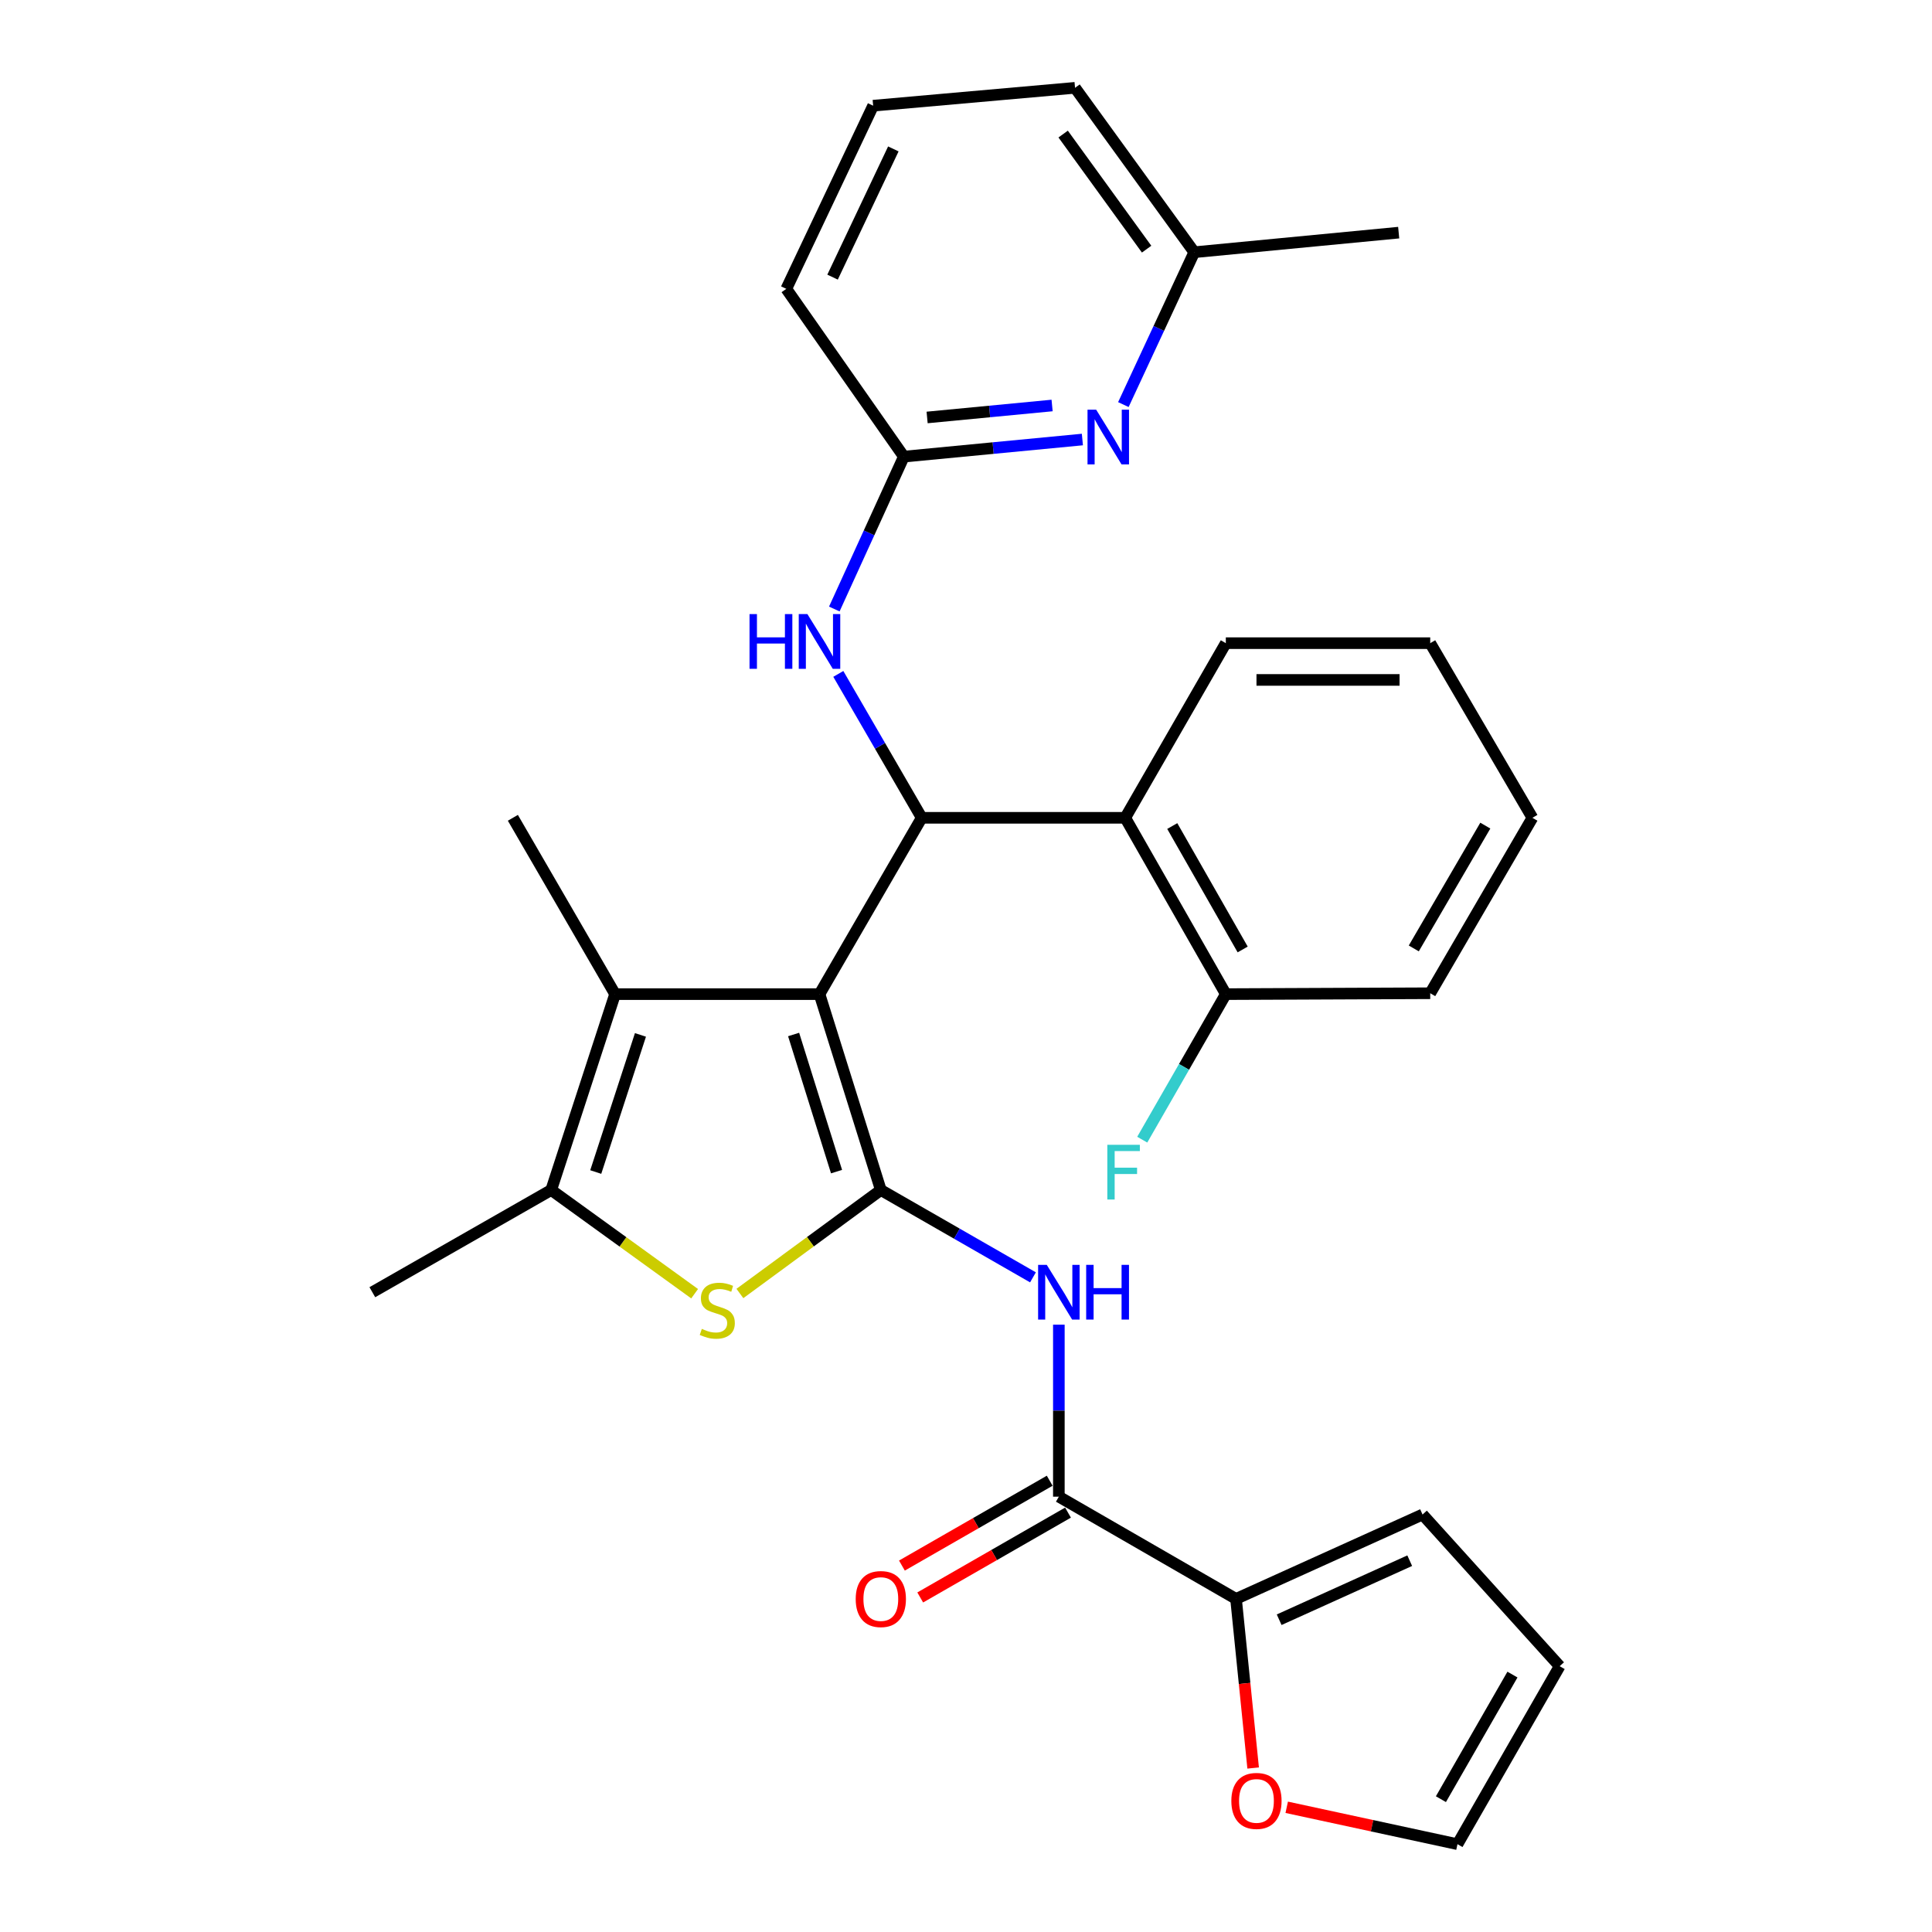 <?xml version='1.0' encoding='iso-8859-1'?>
<svg version='1.1' baseProfile='full'
              xmlns='http://www.w3.org/2000/svg'
                      xmlns:rdkit='http://www.rdkit.org/xml'
                      xmlns:xlink='http://www.w3.org/1999/xlink'
                  xml:space='preserve'
width='1000px' height='1000px' viewBox='0 0 1000 1000'>
<!-- END OF HEADER -->
<rect style='opacity:1.0;fill:#FFFFFF;stroke:none' width='1000' height='1000' x='0' y='0'> </rect>
<path class='bond-0' d='M 424.174,514.558 L 455.912,615.949' style='fill:none;fill-rule:evenodd;stroke:#000000;stroke-width:6px;stroke-linecap:butt;stroke-linejoin:miter;stroke-opacity:1' />
<path class='bond-0' d='M 410.773,535.452 L 432.99,606.426' style='fill:none;fill-rule:evenodd;stroke:#000000;stroke-width:6px;stroke-linecap:butt;stroke-linejoin:miter;stroke-opacity:1' />
<path class='bond-1' d='M 424.174,514.558 L 477.079,423.296' style='fill:none;fill-rule:evenodd;stroke:#000000;stroke-width:6px;stroke-linecap:butt;stroke-linejoin:miter;stroke-opacity:1' />
<path class='bond-3' d='M 424.174,514.558 L 318.364,514.558' style='fill:none;fill-rule:evenodd;stroke:#000000;stroke-width:6px;stroke-linecap:butt;stroke-linejoin:miter;stroke-opacity:1' />
<path class='bond-2' d='M 455.912,615.949 L 419.443,642.729' style='fill:none;fill-rule:evenodd;stroke:#000000;stroke-width:6px;stroke-linecap:butt;stroke-linejoin:miter;stroke-opacity:1' />
<path class='bond-2' d='M 419.443,642.729 L 382.974,669.51' style='fill:none;fill-rule:evenodd;stroke:#CCCC00;stroke-width:6px;stroke-linecap:butt;stroke-linejoin:miter;stroke-opacity:1' />
<path class='bond-4' d='M 455.912,615.949 L 495.289,638.552' style='fill:none;fill-rule:evenodd;stroke:#000000;stroke-width:6px;stroke-linecap:butt;stroke-linejoin:miter;stroke-opacity:1' />
<path class='bond-4' d='M 495.289,638.552 L 534.666,661.154' style='fill:none;fill-rule:evenodd;stroke:#0000FF;stroke-width:6px;stroke-linecap:butt;stroke-linejoin:miter;stroke-opacity:1' />
<path class='bond-7' d='M 477.079,423.296 L 582.424,423.296' style='fill:none;fill-rule:evenodd;stroke:#000000;stroke-width:6px;stroke-linecap:butt;stroke-linejoin:miter;stroke-opacity:1' />
<path class='bond-9' d='M 477.079,423.296 L 455.494,386.053' style='fill:none;fill-rule:evenodd;stroke:#000000;stroke-width:6px;stroke-linecap:butt;stroke-linejoin:miter;stroke-opacity:1' />
<path class='bond-9' d='M 455.494,386.053 L 433.909,348.81' style='fill:none;fill-rule:evenodd;stroke:#0000FF;stroke-width:6px;stroke-linecap:butt;stroke-linejoin:miter;stroke-opacity:1' />
<path class='bond-30' d='M 359.537,669.622 L 322.42,642.786' style='fill:none;fill-rule:evenodd;stroke:#CCCC00;stroke-width:6px;stroke-linecap:butt;stroke-linejoin:miter;stroke-opacity:1' />
<path class='bond-30' d='M 322.42,642.786 L 285.303,615.949' style='fill:none;fill-rule:evenodd;stroke:#000000;stroke-width:6px;stroke-linecap:butt;stroke-linejoin:miter;stroke-opacity:1' />
<path class='bond-5' d='M 318.364,514.558 L 285.303,615.949' style='fill:none;fill-rule:evenodd;stroke:#000000;stroke-width:6px;stroke-linecap:butt;stroke-linejoin:miter;stroke-opacity:1' />
<path class='bond-5' d='M 331.498,535.667 L 308.355,606.64' style='fill:none;fill-rule:evenodd;stroke:#000000;stroke-width:6px;stroke-linecap:butt;stroke-linejoin:miter;stroke-opacity:1' />
<path class='bond-20' d='M 318.364,514.558 L 265.459,423.296' style='fill:none;fill-rule:evenodd;stroke:#000000;stroke-width:6px;stroke-linecap:butt;stroke-linejoin:miter;stroke-opacity:1' />
<path class='bond-6' d='M 548.063,685.649 L 548.063,730.162' style='fill:none;fill-rule:evenodd;stroke:#0000FF;stroke-width:6px;stroke-linecap:butt;stroke-linejoin:miter;stroke-opacity:1' />
<path class='bond-6' d='M 548.063,730.162 L 548.063,774.675' style='fill:none;fill-rule:evenodd;stroke:#000000;stroke-width:6px;stroke-linecap:butt;stroke-linejoin:miter;stroke-opacity:1' />
<path class='bond-21' d='M 285.303,615.949 L 192.72,668.844' style='fill:none;fill-rule:evenodd;stroke:#000000;stroke-width:6px;stroke-linecap:butt;stroke-linejoin:miter;stroke-opacity:1' />
<path class='bond-8' d='M 548.063,774.675 L 639.769,827.58' style='fill:none;fill-rule:evenodd;stroke:#000000;stroke-width:6px;stroke-linecap:butt;stroke-linejoin:miter;stroke-opacity:1' />
<path class='bond-14' d='M 543.325,766.423 L 505.078,788.381' style='fill:none;fill-rule:evenodd;stroke:#000000;stroke-width:6px;stroke-linecap:butt;stroke-linejoin:miter;stroke-opacity:1' />
<path class='bond-14' d='M 505.078,788.381 L 466.831,810.339' style='fill:none;fill-rule:evenodd;stroke:#FF0000;stroke-width:6px;stroke-linecap:butt;stroke-linejoin:miter;stroke-opacity:1' />
<path class='bond-14' d='M 552.8,782.927 L 514.553,804.885' style='fill:none;fill-rule:evenodd;stroke:#000000;stroke-width:6px;stroke-linecap:butt;stroke-linejoin:miter;stroke-opacity:1' />
<path class='bond-14' d='M 514.553,804.885 L 476.307,826.843' style='fill:none;fill-rule:evenodd;stroke:#FF0000;stroke-width:6px;stroke-linecap:butt;stroke-linejoin:miter;stroke-opacity:1' />
<path class='bond-13' d='M 582.424,423.296 L 634.483,514.558' style='fill:none;fill-rule:evenodd;stroke:#000000;stroke-width:6px;stroke-linecap:butt;stroke-linejoin:miter;stroke-opacity:1' />
<path class='bond-13' d='M 606.763,427.556 L 643.204,491.44' style='fill:none;fill-rule:evenodd;stroke:#000000;stroke-width:6px;stroke-linecap:butt;stroke-linejoin:miter;stroke-opacity:1' />
<path class='bond-22' d='M 582.424,423.296 L 634.483,332.901' style='fill:none;fill-rule:evenodd;stroke:#000000;stroke-width:6px;stroke-linecap:butt;stroke-linejoin:miter;stroke-opacity:1' />
<path class='bond-12' d='M 639.769,827.58 L 644.198,871.351' style='fill:none;fill-rule:evenodd;stroke:#000000;stroke-width:6px;stroke-linecap:butt;stroke-linejoin:miter;stroke-opacity:1' />
<path class='bond-12' d='M 644.198,871.351 L 648.627,915.123' style='fill:none;fill-rule:evenodd;stroke:#FF0000;stroke-width:6px;stroke-linecap:butt;stroke-linejoin:miter;stroke-opacity:1' />
<path class='bond-15' d='M 639.769,827.58 L 736.307,783.915' style='fill:none;fill-rule:evenodd;stroke:#000000;stroke-width:6px;stroke-linecap:butt;stroke-linejoin:miter;stroke-opacity:1' />
<path class='bond-15' d='M 662.092,838.369 L 729.669,807.804' style='fill:none;fill-rule:evenodd;stroke:#000000;stroke-width:6px;stroke-linecap:butt;stroke-linejoin:miter;stroke-opacity:1' />
<path class='bond-11' d='M 431.835,315.224 L 449.831,275.788' style='fill:none;fill-rule:evenodd;stroke:#0000FF;stroke-width:6px;stroke-linecap:butt;stroke-linejoin:miter;stroke-opacity:1' />
<path class='bond-11' d='M 449.831,275.788 L 467.828,236.352' style='fill:none;fill-rule:evenodd;stroke:#000000;stroke-width:6px;stroke-linecap:butt;stroke-linejoin:miter;stroke-opacity:1' />
<path class='bond-10' d='M 560.24,227.497 L 514.034,231.925' style='fill:none;fill-rule:evenodd;stroke:#0000FF;stroke-width:6px;stroke-linecap:butt;stroke-linejoin:miter;stroke-opacity:1' />
<path class='bond-10' d='M 514.034,231.925 L 467.828,236.352' style='fill:none;fill-rule:evenodd;stroke:#000000;stroke-width:6px;stroke-linecap:butt;stroke-linejoin:miter;stroke-opacity:1' />
<path class='bond-10' d='M 544.563,209.882 L 512.219,212.981' style='fill:none;fill-rule:evenodd;stroke:#0000FF;stroke-width:6px;stroke-linecap:butt;stroke-linejoin:miter;stroke-opacity:1' />
<path class='bond-10' d='M 512.219,212.981 L 479.874,216.08' style='fill:none;fill-rule:evenodd;stroke:#000000;stroke-width:6px;stroke-linecap:butt;stroke-linejoin:miter;stroke-opacity:1' />
<path class='bond-18' d='M 581.454,209.416 L 599.801,169.984' style='fill:none;fill-rule:evenodd;stroke:#0000FF;stroke-width:6px;stroke-linecap:butt;stroke-linejoin:miter;stroke-opacity:1' />
<path class='bond-18' d='M 599.801,169.984 L 618.148,130.553' style='fill:none;fill-rule:evenodd;stroke:#000000;stroke-width:6px;stroke-linecap:butt;stroke-linejoin:miter;stroke-opacity:1' />
<path class='bond-23' d='M 467.828,236.352 L 406.993,149.51' style='fill:none;fill-rule:evenodd;stroke:#000000;stroke-width:6px;stroke-linecap:butt;stroke-linejoin:miter;stroke-opacity:1' />
<path class='bond-16' d='M 666.003,935.452 L 710.194,944.999' style='fill:none;fill-rule:evenodd;stroke:#FF0000;stroke-width:6px;stroke-linecap:butt;stroke-linejoin:miter;stroke-opacity:1' />
<path class='bond-16' d='M 710.194,944.999 L 754.386,954.545' style='fill:none;fill-rule:evenodd;stroke:#000000;stroke-width:6px;stroke-linecap:butt;stroke-linejoin:miter;stroke-opacity:1' />
<path class='bond-19' d='M 634.483,514.558 L 612.853,552.225' style='fill:none;fill-rule:evenodd;stroke:#000000;stroke-width:6px;stroke-linecap:butt;stroke-linejoin:miter;stroke-opacity:1' />
<path class='bond-19' d='M 612.853,552.225 L 591.224,589.892' style='fill:none;fill-rule:evenodd;stroke:#33CCCC;stroke-width:6px;stroke-linecap:butt;stroke-linejoin:miter;stroke-opacity:1' />
<path class='bond-25' d='M 634.483,514.558 L 740.282,514.104' style='fill:none;fill-rule:evenodd;stroke:#000000;stroke-width:6px;stroke-linecap:butt;stroke-linejoin:miter;stroke-opacity:1' />
<path class='bond-17' d='M 736.307,783.915 L 807.28,862.416' style='fill:none;fill-rule:evenodd;stroke:#000000;stroke-width:6px;stroke-linecap:butt;stroke-linejoin:miter;stroke-opacity:1' />
<path class='bond-33' d='M 754.386,954.545 L 807.28,862.416' style='fill:none;fill-rule:evenodd;stroke:#000000;stroke-width:6px;stroke-linecap:butt;stroke-linejoin:miter;stroke-opacity:1' />
<path class='bond-33' d='M 745.816,931.251 L 782.842,866.76' style='fill:none;fill-rule:evenodd;stroke:#000000;stroke-width:6px;stroke-linecap:butt;stroke-linejoin:miter;stroke-opacity:1' />
<path class='bond-27' d='M 618.148,130.553 L 723.958,120.414' style='fill:none;fill-rule:evenodd;stroke:#000000;stroke-width:6px;stroke-linecap:butt;stroke-linejoin:miter;stroke-opacity:1' />
<path class='bond-32' d='M 618.148,130.553 L 556.436,45.455' style='fill:none;fill-rule:evenodd;stroke:#000000;stroke-width:6px;stroke-linecap:butt;stroke-linejoin:miter;stroke-opacity:1' />
<path class='bond-32' d='M 593.485,128.96 L 550.287,69.391' style='fill:none;fill-rule:evenodd;stroke:#000000;stroke-width:6px;stroke-linecap:butt;stroke-linejoin:miter;stroke-opacity:1' />
<path class='bond-28' d='M 634.483,332.901 L 740.282,332.901' style='fill:none;fill-rule:evenodd;stroke:#000000;stroke-width:6px;stroke-linecap:butt;stroke-linejoin:miter;stroke-opacity:1' />
<path class='bond-28' d='M 650.353,351.931 L 724.412,351.931' style='fill:none;fill-rule:evenodd;stroke:#000000;stroke-width:6px;stroke-linecap:butt;stroke-linejoin:miter;stroke-opacity:1' />
<path class='bond-24' d='M 406.993,149.51 L 451.937,54.706' style='fill:none;fill-rule:evenodd;stroke:#000000;stroke-width:6px;stroke-linecap:butt;stroke-linejoin:miter;stroke-opacity:1' />
<path class='bond-24' d='M 430.931,143.441 L 462.392,77.078' style='fill:none;fill-rule:evenodd;stroke:#000000;stroke-width:6px;stroke-linecap:butt;stroke-linejoin:miter;stroke-opacity:1' />
<path class='bond-26' d='M 451.937,54.706 L 556.436,45.455' style='fill:none;fill-rule:evenodd;stroke:#000000;stroke-width:6px;stroke-linecap:butt;stroke-linejoin:miter;stroke-opacity:1' />
<path class='bond-31' d='M 740.282,514.104 L 793.177,423.296' style='fill:none;fill-rule:evenodd;stroke:#000000;stroke-width:6px;stroke-linecap:butt;stroke-linejoin:miter;stroke-opacity:1' />
<path class='bond-31' d='M 731.772,490.904 L 768.798,427.339' style='fill:none;fill-rule:evenodd;stroke:#000000;stroke-width:6px;stroke-linecap:butt;stroke-linejoin:miter;stroke-opacity:1' />
<path class='bond-29' d='M 740.282,332.901 L 793.177,423.296' style='fill:none;fill-rule:evenodd;stroke:#000000;stroke-width:6px;stroke-linecap:butt;stroke-linejoin:miter;stroke-opacity:1' />
<path  class='atom-3' d='M 363.269 687.825
Q 363.589 687.945, 364.909 688.505
Q 366.229 689.065, 367.669 689.425
Q 369.149 689.745, 370.589 689.745
Q 373.269 689.745, 374.829 688.465
Q 376.389 687.145, 376.389 684.865
Q 376.389 683.305, 375.589 682.345
Q 374.829 681.385, 373.629 680.865
Q 372.429 680.345, 370.429 679.745
Q 367.909 678.985, 366.389 678.265
Q 364.909 677.545, 363.829 676.025
Q 362.789 674.505, 362.789 671.945
Q 362.789 668.385, 365.189 666.185
Q 367.629 663.985, 372.429 663.985
Q 375.709 663.985, 379.429 665.545
L 378.509 668.625
Q 375.109 667.225, 372.549 667.225
Q 369.789 667.225, 368.269 668.385
Q 366.749 669.505, 366.789 671.465
Q 366.789 672.985, 367.549 673.905
Q 368.349 674.825, 369.469 675.345
Q 370.629 675.865, 372.549 676.465
Q 375.109 677.265, 376.629 678.065
Q 378.149 678.865, 379.229 680.505
Q 380.349 682.105, 380.349 684.865
Q 380.349 688.785, 377.709 690.905
Q 375.109 692.985, 370.749 692.985
Q 368.229 692.985, 366.309 692.425
Q 364.429 691.905, 362.189 690.985
L 363.269 687.825
' fill='#CCCC00'/>
<path  class='atom-5' d='M 541.803 654.684
L 551.083 669.684
Q 552.003 671.164, 553.483 673.844
Q 554.963 676.524, 555.043 676.684
L 555.043 654.684
L 558.803 654.684
L 558.803 683.004
L 554.923 683.004
L 544.963 666.604
Q 543.803 664.684, 542.563 662.484
Q 541.363 660.284, 541.003 659.604
L 541.003 683.004
L 537.323 683.004
L 537.323 654.684
L 541.803 654.684
' fill='#0000FF'/>
<path  class='atom-5' d='M 562.203 654.684
L 566.043 654.684
L 566.043 666.724
L 580.523 666.724
L 580.523 654.684
L 584.363 654.684
L 584.363 683.004
L 580.523 683.004
L 580.523 669.924
L 566.043 669.924
L 566.043 683.004
L 562.203 683.004
L 562.203 654.684
' fill='#0000FF'/>
<path  class='atom-10' d='M 387.954 317.853
L 391.794 317.853
L 391.794 329.893
L 406.274 329.893
L 406.274 317.853
L 410.114 317.853
L 410.114 346.173
L 406.274 346.173
L 406.274 333.093
L 391.794 333.093
L 391.794 346.173
L 387.954 346.173
L 387.954 317.853
' fill='#0000FF'/>
<path  class='atom-10' d='M 417.914 317.853
L 427.194 332.853
Q 428.114 334.333, 429.594 337.013
Q 431.074 339.693, 431.154 339.853
L 431.154 317.853
L 434.914 317.853
L 434.914 346.173
L 431.034 346.173
L 421.074 329.773
Q 419.914 327.853, 418.674 325.653
Q 417.474 323.453, 417.114 322.773
L 417.114 346.173
L 413.434 346.173
L 413.434 317.853
L 417.914 317.853
' fill='#0000FF'/>
<path  class='atom-11' d='M 567.378 212.053
L 576.658 227.053
Q 577.578 228.533, 579.058 231.213
Q 580.538 233.893, 580.618 234.053
L 580.618 212.053
L 584.378 212.053
L 584.378 240.373
L 580.498 240.373
L 570.538 223.973
Q 569.378 222.053, 568.138 219.853
Q 566.938 217.653, 566.578 216.973
L 566.578 240.373
L 562.898 240.373
L 562.898 212.053
L 567.378 212.053
' fill='#0000FF'/>
<path  class='atom-13' d='M 637.342 932.148
Q 637.342 925.348, 640.702 921.548
Q 644.062 917.748, 650.342 917.748
Q 656.622 917.748, 659.982 921.548
Q 663.342 925.348, 663.342 932.148
Q 663.342 939.028, 659.942 942.948
Q 656.542 946.828, 650.342 946.828
Q 644.102 946.828, 640.702 942.948
Q 637.342 939.068, 637.342 932.148
M 650.342 943.628
Q 654.662 943.628, 656.982 940.748
Q 659.342 937.828, 659.342 932.148
Q 659.342 926.588, 656.982 923.788
Q 654.662 920.948, 650.342 920.948
Q 646.022 920.948, 643.662 923.748
Q 641.342 926.548, 641.342 932.148
Q 641.342 937.868, 643.662 940.748
Q 646.022 943.628, 650.342 943.628
' fill='#FF0000'/>
<path  class='atom-15' d='M 442.912 827.66
Q 442.912 820.86, 446.272 817.06
Q 449.632 813.26, 455.912 813.26
Q 462.192 813.26, 465.552 817.06
Q 468.912 820.86, 468.912 827.66
Q 468.912 834.54, 465.512 838.46
Q 462.112 842.34, 455.912 842.34
Q 449.672 842.34, 446.272 838.46
Q 442.912 834.58, 442.912 827.66
M 455.912 839.14
Q 460.232 839.14, 462.552 836.26
Q 464.912 833.34, 464.912 827.66
Q 464.912 822.1, 462.552 819.3
Q 460.232 816.46, 455.912 816.46
Q 451.592 816.46, 449.232 819.26
Q 446.912 822.06, 446.912 827.66
Q 446.912 833.38, 449.232 836.26
Q 451.592 839.14, 455.912 839.14
' fill='#FF0000'/>
<path  class='atom-20' d='M 573.147 592.549
L 589.987 592.549
L 589.987 595.789
L 576.947 595.789
L 576.947 604.389
L 588.547 604.389
L 588.547 607.669
L 576.947 607.669
L 576.947 620.869
L 573.147 620.869
L 573.147 592.549
' fill='#33CCCC'/>
</svg>
